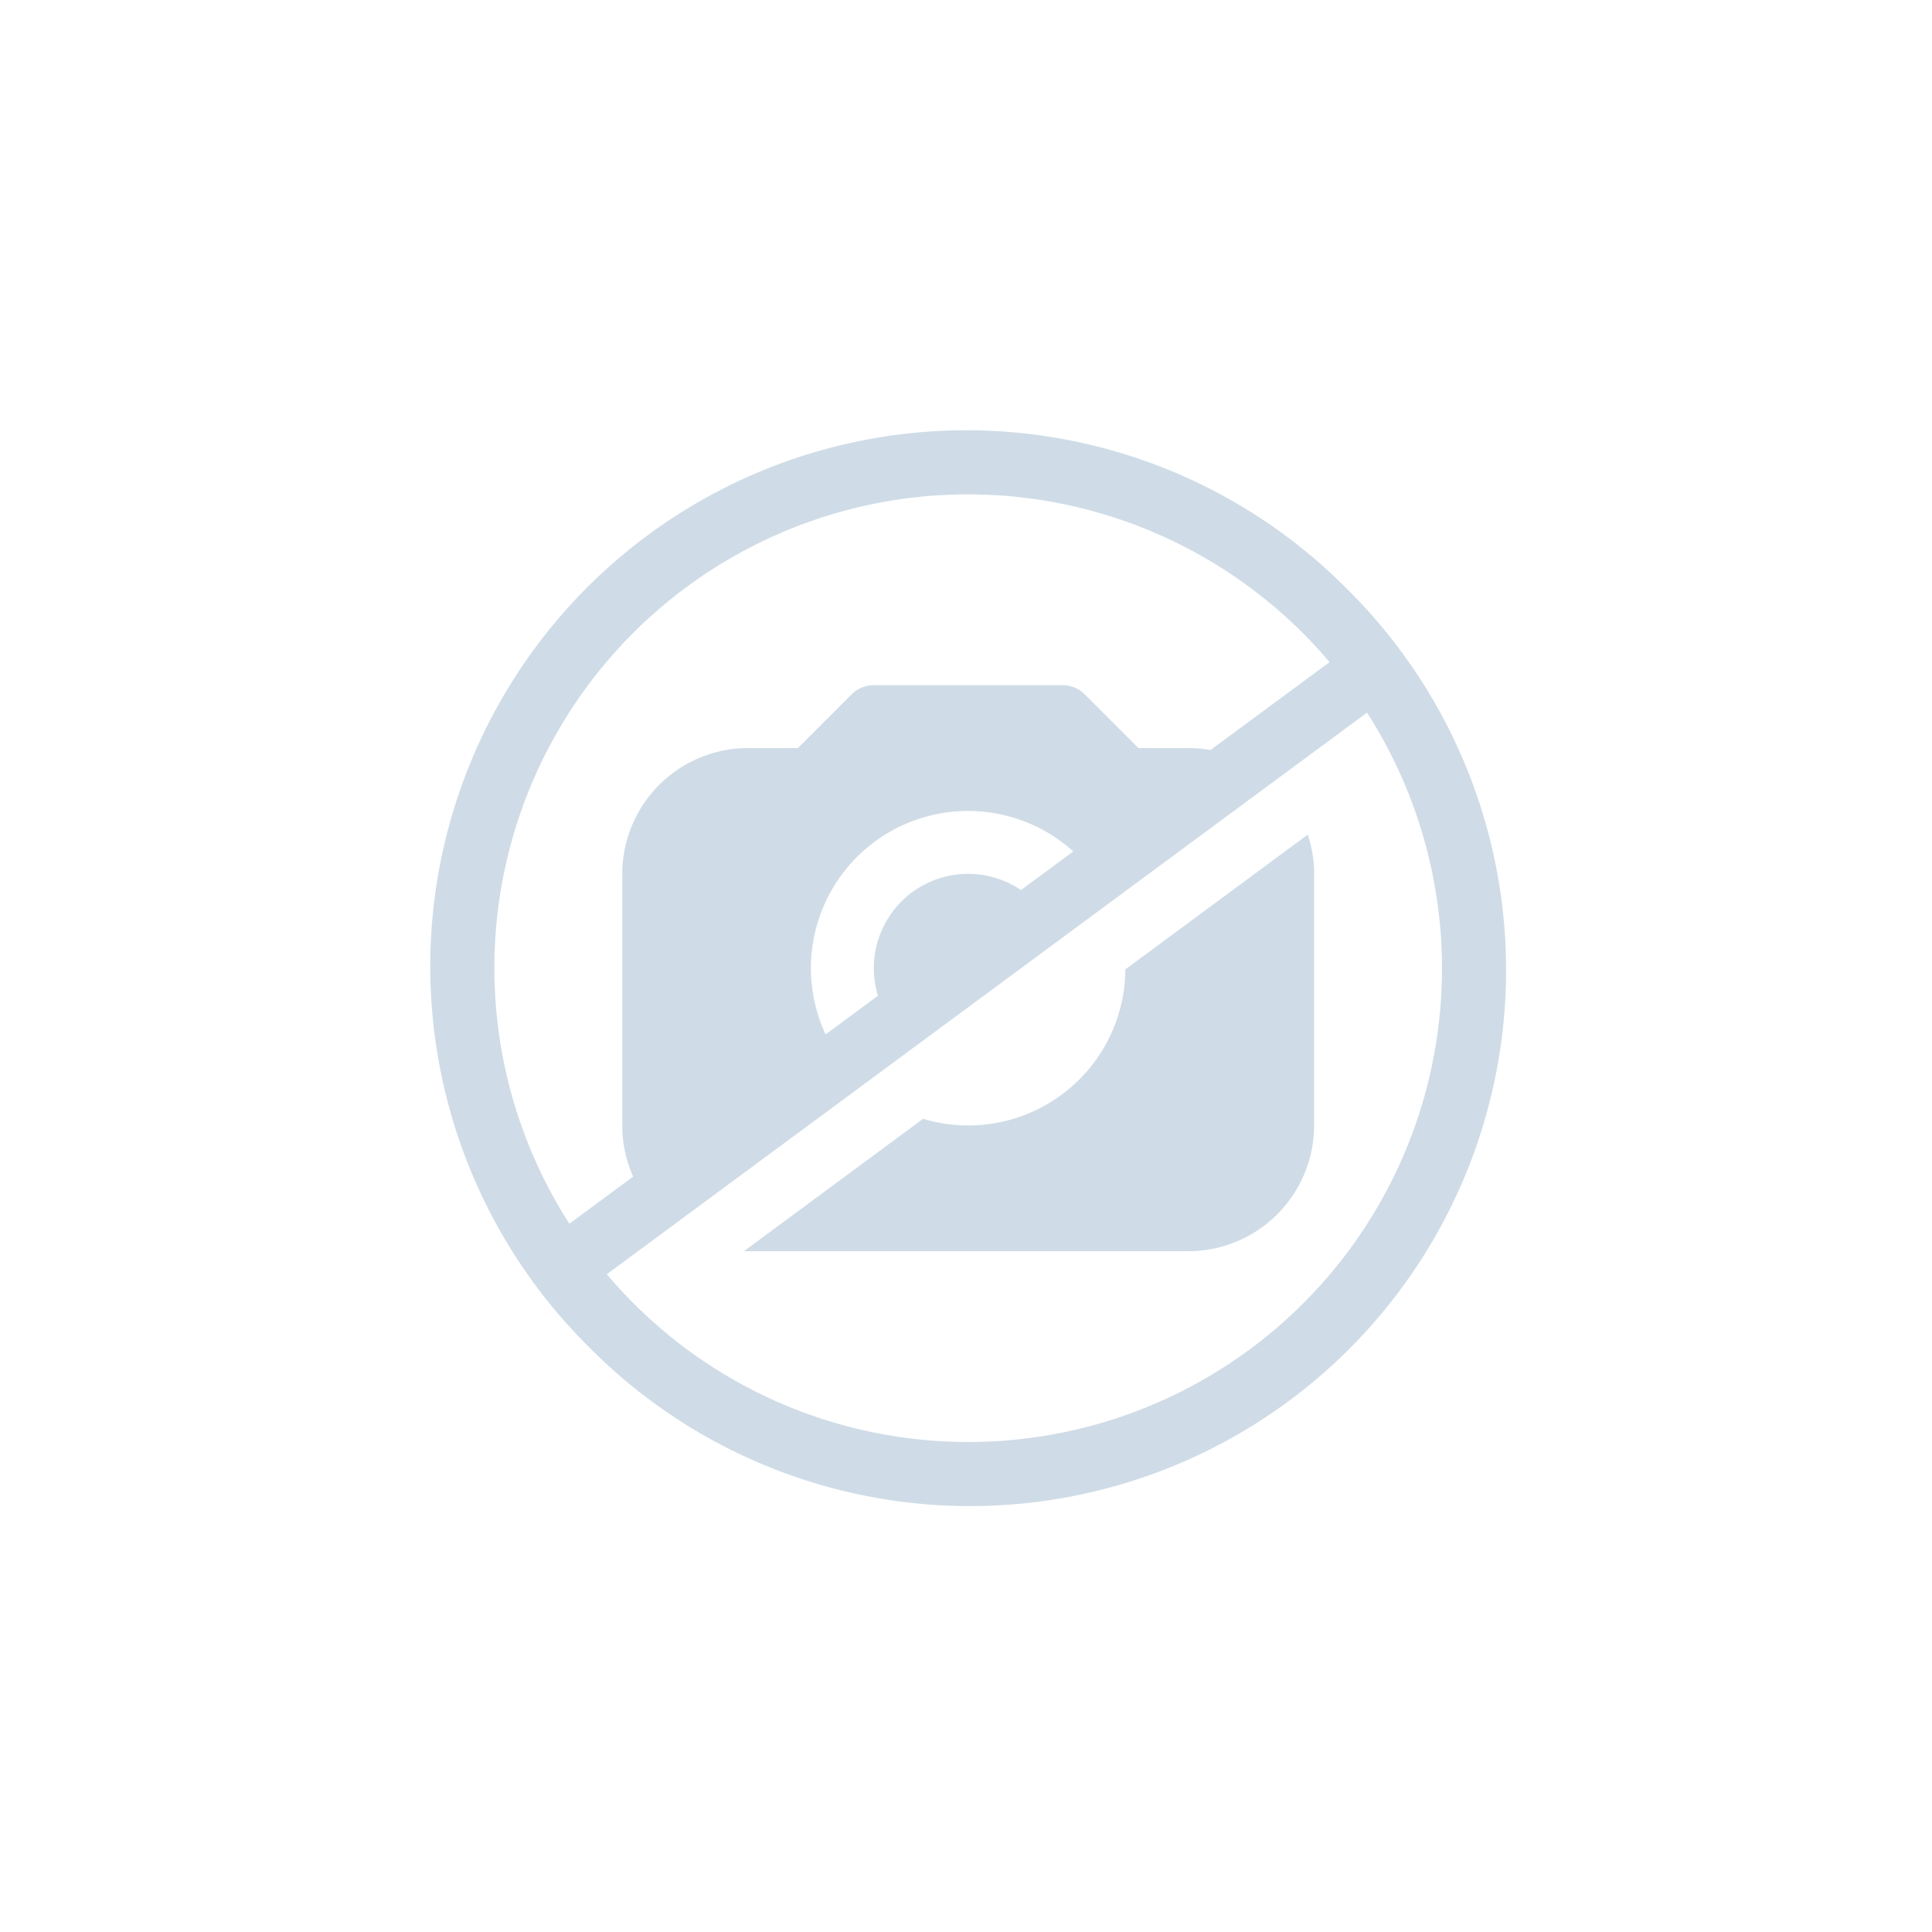 <svg xmlns="http://www.w3.org/2000/svg" width="300" height="300" viewBox="0 0 300 300"><g transform="translate(-767 -200)"><rect width="300" height="300" transform="translate(767 200)" fill="#fff"/><g transform="translate(834 267)"><path d="M142.2,24.478A83.243,83.243,0,1,0,24.478,142.2,83.243,83.243,0,1,0,142.2,24.478ZM21.411,123.02A73.54,73.54,0,0,1,139.453,35.813l-18.478,13.65a19.5,19.5,0,0,0-3.454-.306h-7.745l-8.334-8.337a4.892,4.892,0,0,0-3.454-1.429H68.69a4.892,4.892,0,0,0-3.454,1.429L56.9,49.157H49.157A19.557,19.557,0,0,0,29.625,68.69v39.065a19.4,19.4,0,0,0,1.693,7.947ZM91.54,71.21A14.638,14.638,0,0,0,69.332,87.616L61.2,93.623A24.4,24.4,0,0,1,99.664,65.208Zm-8.2,85.7a73.437,73.437,0,0,1-56.114-26.047L145.268,43.659A73.541,73.541,0,0,1,83.339,156.912Z" fill="#cfdce7"/><path d="M208.281,213.191A24.4,24.4,0,0,1,176.867,236.4l-27.813,20.548c.211.007.421.013.634.013h68.364a19.557,19.557,0,0,0,19.533-19.533V198.362a19.457,19.457,0,0,0-.976-6.1Z" transform="translate(-100.53 -129.672)" fill="#cfdce7"/></g></g></svg>